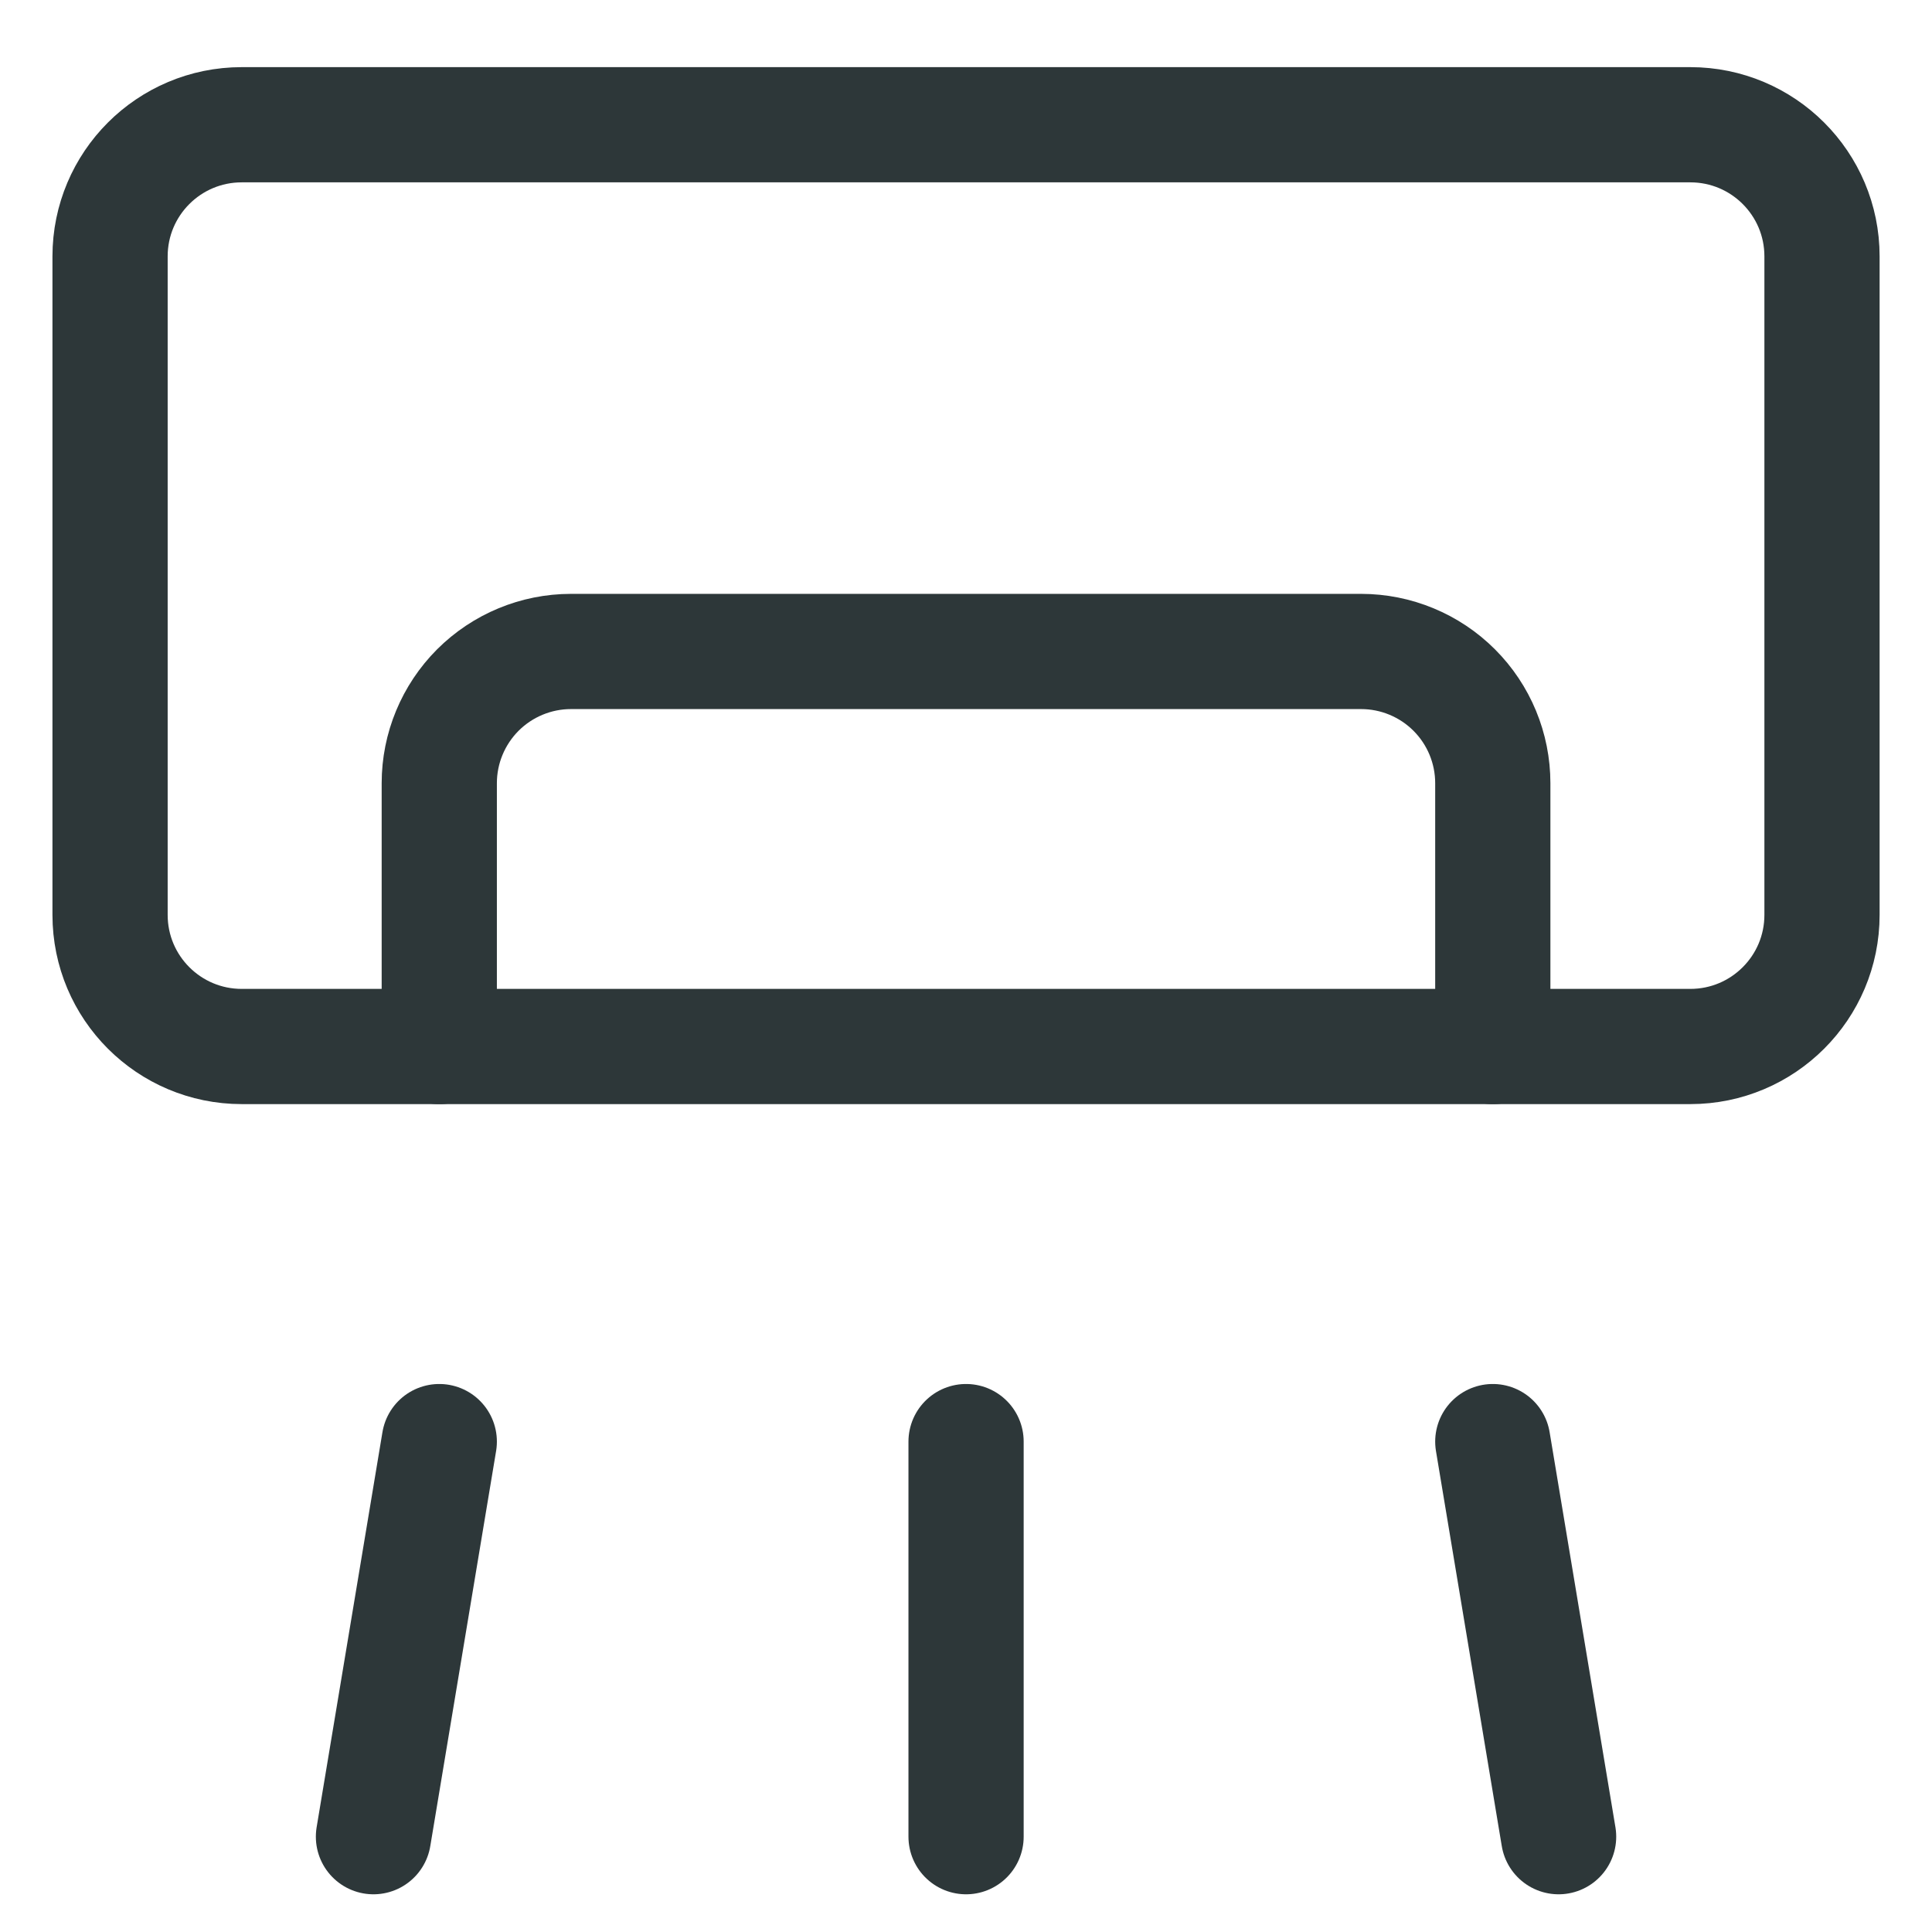 <svg width="30" height="30" viewBox="0 0 30 30" fill="none" xmlns="http://www.w3.org/2000/svg">
<g clip-path="url(#clip0_27_480)">
<path d="M26.247 1.937H3.754C2.624 1.937 1.709 2.852 1.709 3.981V14.206C1.709 15.335 2.624 16.25 3.754 16.25H26.247C27.377 16.25 28.292 15.335 28.292 14.206V3.981C28.292 2.852 27.377 1.937 26.247 1.937Z" stroke="#2D3739" stroke-width="1.789" stroke-linecap="round" stroke-linejoin="round"/>
<path d="M23.18 16.251V12.161C23.18 11.619 22.965 11.099 22.581 10.715C22.198 10.332 21.677 10.116 21.135 10.116H8.866C8.324 10.116 7.804 10.332 7.42 10.715C7.037 11.099 6.821 11.619 6.821 12.161V16.251M6.821 22.385L5.799 28.52M15.001 22.385V28.52M23.18 22.385L24.202 28.52" stroke="#2D3739" stroke-width="1.789" stroke-linecap="round" stroke-linejoin="round"/>
</g>
<defs>
<clipPath id="clip0_27_480">
<rect width="28.628" height="28.628" fill="white" transform="translate(0.686 0.914)"/>
</clipPath>
</defs>
</svg>
